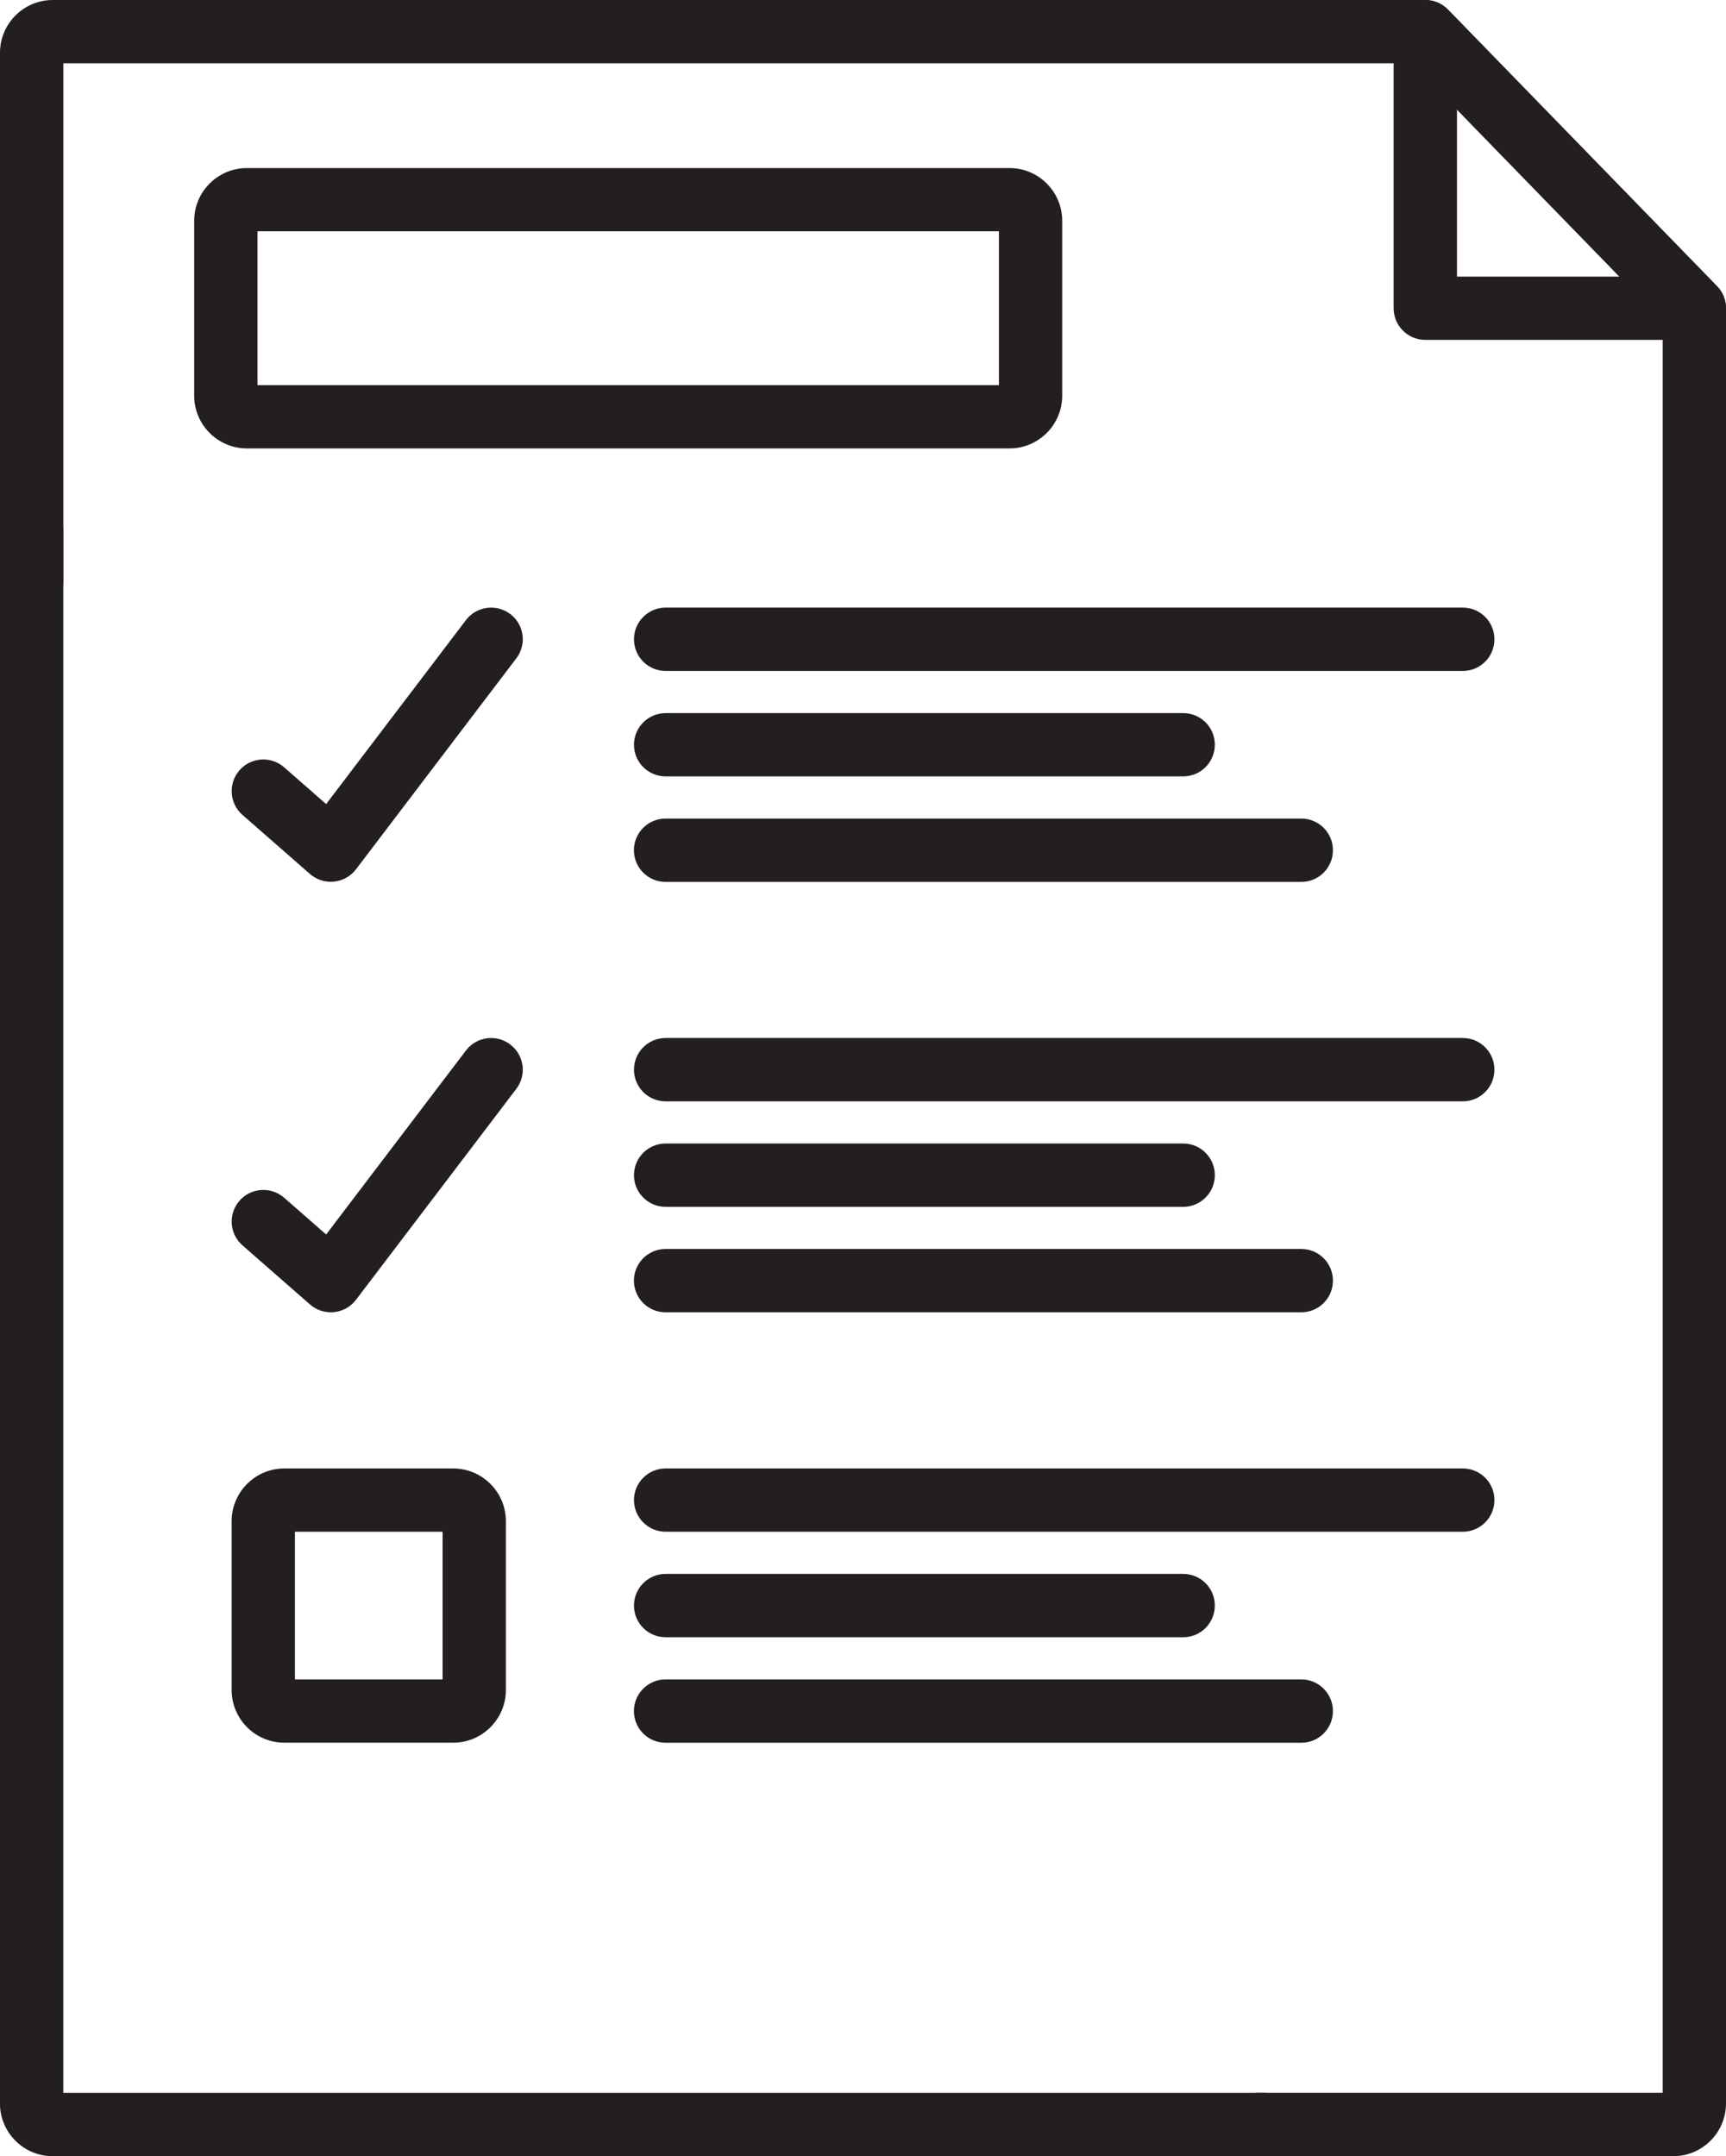 <?xml version="1.0" encoding="UTF-8"?>
<svg id="Layer_2" data-name="Layer 2" xmlns="http://www.w3.org/2000/svg" viewBox="0 0 307.37 384">
  <defs>
    <style>
      .cls-1 {
        fill: #231f20;
        stroke-width: 0px;
      }
    </style>
  </defs>
  <g id="Layer_1-2" data-name="Layer 1">
    <g>
      <path class="cls-1" d="M224.7,372.73H11.27V94.68c0-3.11-2.52-5.64-5.64-5.64s-5.64,2.52-5.64,5.64v279.92c0,5.18,4.21,9.4,9.39,9.4h215.31c3.11,0,5.64-2.52,5.64-5.64s-2.52-5.64-5.64-5.64h0Z"/>
      <g>
        <path class="cls-1" d="M305.77,50.97L257.86,1.71C256.8.62,255.34,0,253.82,0H9.39C4.21,0,0,4.22,0,9.4v93.96c0,3.11,2.53,5.64,5.64,5.64s5.64-2.52,5.64-5.64V11.27h240.17l44.65,45.91v315.54h-71.94c-3.11,0-5.64,2.52-5.64,5.64s2.52,5.64,5.64,5.64h73.82c5.18,0,9.39-4.22,9.39-9.4V54.89c0-1.46-.57-2.88-1.6-3.93h0Z"/>
        <path class="cls-1" d="M305.77,50.97L257.86,1.71c-1.6-1.64-4.04-2.16-6.16-1.29-2.13.86-3.52,2.93-3.52,5.22v49.25c0,3.11,2.52,5.64,5.64,5.64h47.91c2.27,0,4.31-1.35,5.19-3.44.88-2.09.43-4.5-1.15-6.12h0ZM259.46,49.26v-29.74l28.93,29.74h-28.93Z"/>
      </g>
      <path class="cls-1" d="M179.77,29.93H43.97c-5.18,0-9.39,4.21-9.39,9.39v31.15c0,5.18,4.21,9.39,9.39,9.39h135.8c5.18,0,9.39-4.21,9.39-9.39v-31.15c0-5.18-4.21-9.39-9.39-9.39h0ZM177.89,68.59H45.85v-27.4h132.04v27.4Z"/>
      <path class="cls-1" d="M90.87,109.36c-2.48-1.88-6.01-1.4-7.89,1.07l-24.9,32.77-7.48-6.55c-2.34-2.05-5.9-1.81-7.95.53-2.05,2.34-1.81,5.9.53,7.95l12.02,10.52c1.03.9,2.35,1.39,3.71,1.39.19,0,.38-.01.57-.03,1.55-.16,2.97-.95,3.92-2.2l28.55-37.57c1.88-2.48,1.4-6.01-1.08-7.89h0Z"/>
      <path class="cls-1" d="M260.49,108.21H118.54c-3.11,0-5.64,2.52-5.64,5.64s2.52,5.64,5.64,5.64h141.96c3.11,0,5.63-2.52,5.63-5.64s-2.52-5.64-5.63-5.64h0Z"/>
      <path class="cls-1" d="M210.7,127h-92.16c-3.11,0-5.64,2.52-5.64,5.63s2.52,5.64,5.64,5.64h92.16c3.11,0,5.64-2.52,5.64-5.64s-2.52-5.63-5.64-5.63h0Z"/>
      <path class="cls-1" d="M231.74,145.78h-113.21c-3.11,0-5.64,2.52-5.64,5.64s2.52,5.64,5.64,5.64h113.21c3.11,0,5.63-2.52,5.63-5.64s-2.52-5.64-5.63-5.64h0Z"/>
      <path class="cls-1" d="M90.87,186.01c-2.48-1.88-6.01-1.4-7.89,1.07l-24.9,32.77-7.48-6.54c-2.34-2.05-5.9-1.81-7.95.53-2.05,2.34-1.81,5.9.53,7.95l12.02,10.52c1.03.9,2.35,1.4,3.71,1.4.19,0,.38-.01.57-.03,1.55-.16,2.97-.95,3.92-2.2l28.55-37.57c1.88-2.48,1.4-6.01-1.08-7.89h0Z"/>
      <path class="cls-1" d="M260.49,184.86H118.54c-3.11,0-5.64,2.52-5.64,5.64s2.52,5.64,5.64,5.64h141.96c3.11,0,5.63-2.52,5.63-5.64s-2.52-5.64-5.63-5.64h0Z"/>
      <path class="cls-1" d="M210.7,203.65h-92.16c-3.11,0-5.64,2.52-5.64,5.64s2.52,5.64,5.64,5.64h92.16c3.11,0,5.64-2.52,5.64-5.64s-2.52-5.64-5.64-5.64h0Z"/>
      <path class="cls-1" d="M231.74,222.43h-113.21c-3.11,0-5.64,2.52-5.64,5.64s2.52,5.64,5.64,5.64h113.21c3.11,0,5.63-2.52,5.63-5.64s-2.52-5.64-5.63-5.64h0Z"/>
      <path class="cls-1" d="M260.49,261.52H118.54c-3.11,0-5.64,2.52-5.64,5.63s2.52,5.64,5.64,5.64h141.96c3.11,0,5.63-2.52,5.63-5.64s-2.52-5.63-5.63-5.63h0Z"/>
      <path class="cls-1" d="M210.7,280.3h-92.16c-3.11,0-5.64,2.52-5.64,5.64s2.52,5.64,5.64,5.64h92.16c3.11,0,5.64-2.52,5.64-5.64s-2.52-5.64-5.64-5.64h0Z"/>
      <path class="cls-1" d="M231.74,299.09h-113.21c-3.11,0-5.64,2.52-5.64,5.64s2.52,5.64,5.64,5.64h113.21c3.11,0,5.63-2.52,5.63-5.64s-2.52-5.64-5.63-5.64h0Z"/>
      <path class="cls-1" d="M80.7,261.52h-30.06c-5.18,0-9.39,4.21-9.39,9.39v30.06c0,5.18,4.21,9.39,9.39,9.39h30.06c5.18,0,9.39-4.21,9.39-9.39v-30.06c0-5.18-4.22-9.39-9.39-9.39h0ZM78.82,299.09h-26.3v-26.3h26.3v26.3Z"/>
    </g>
  </g>
</svg>
